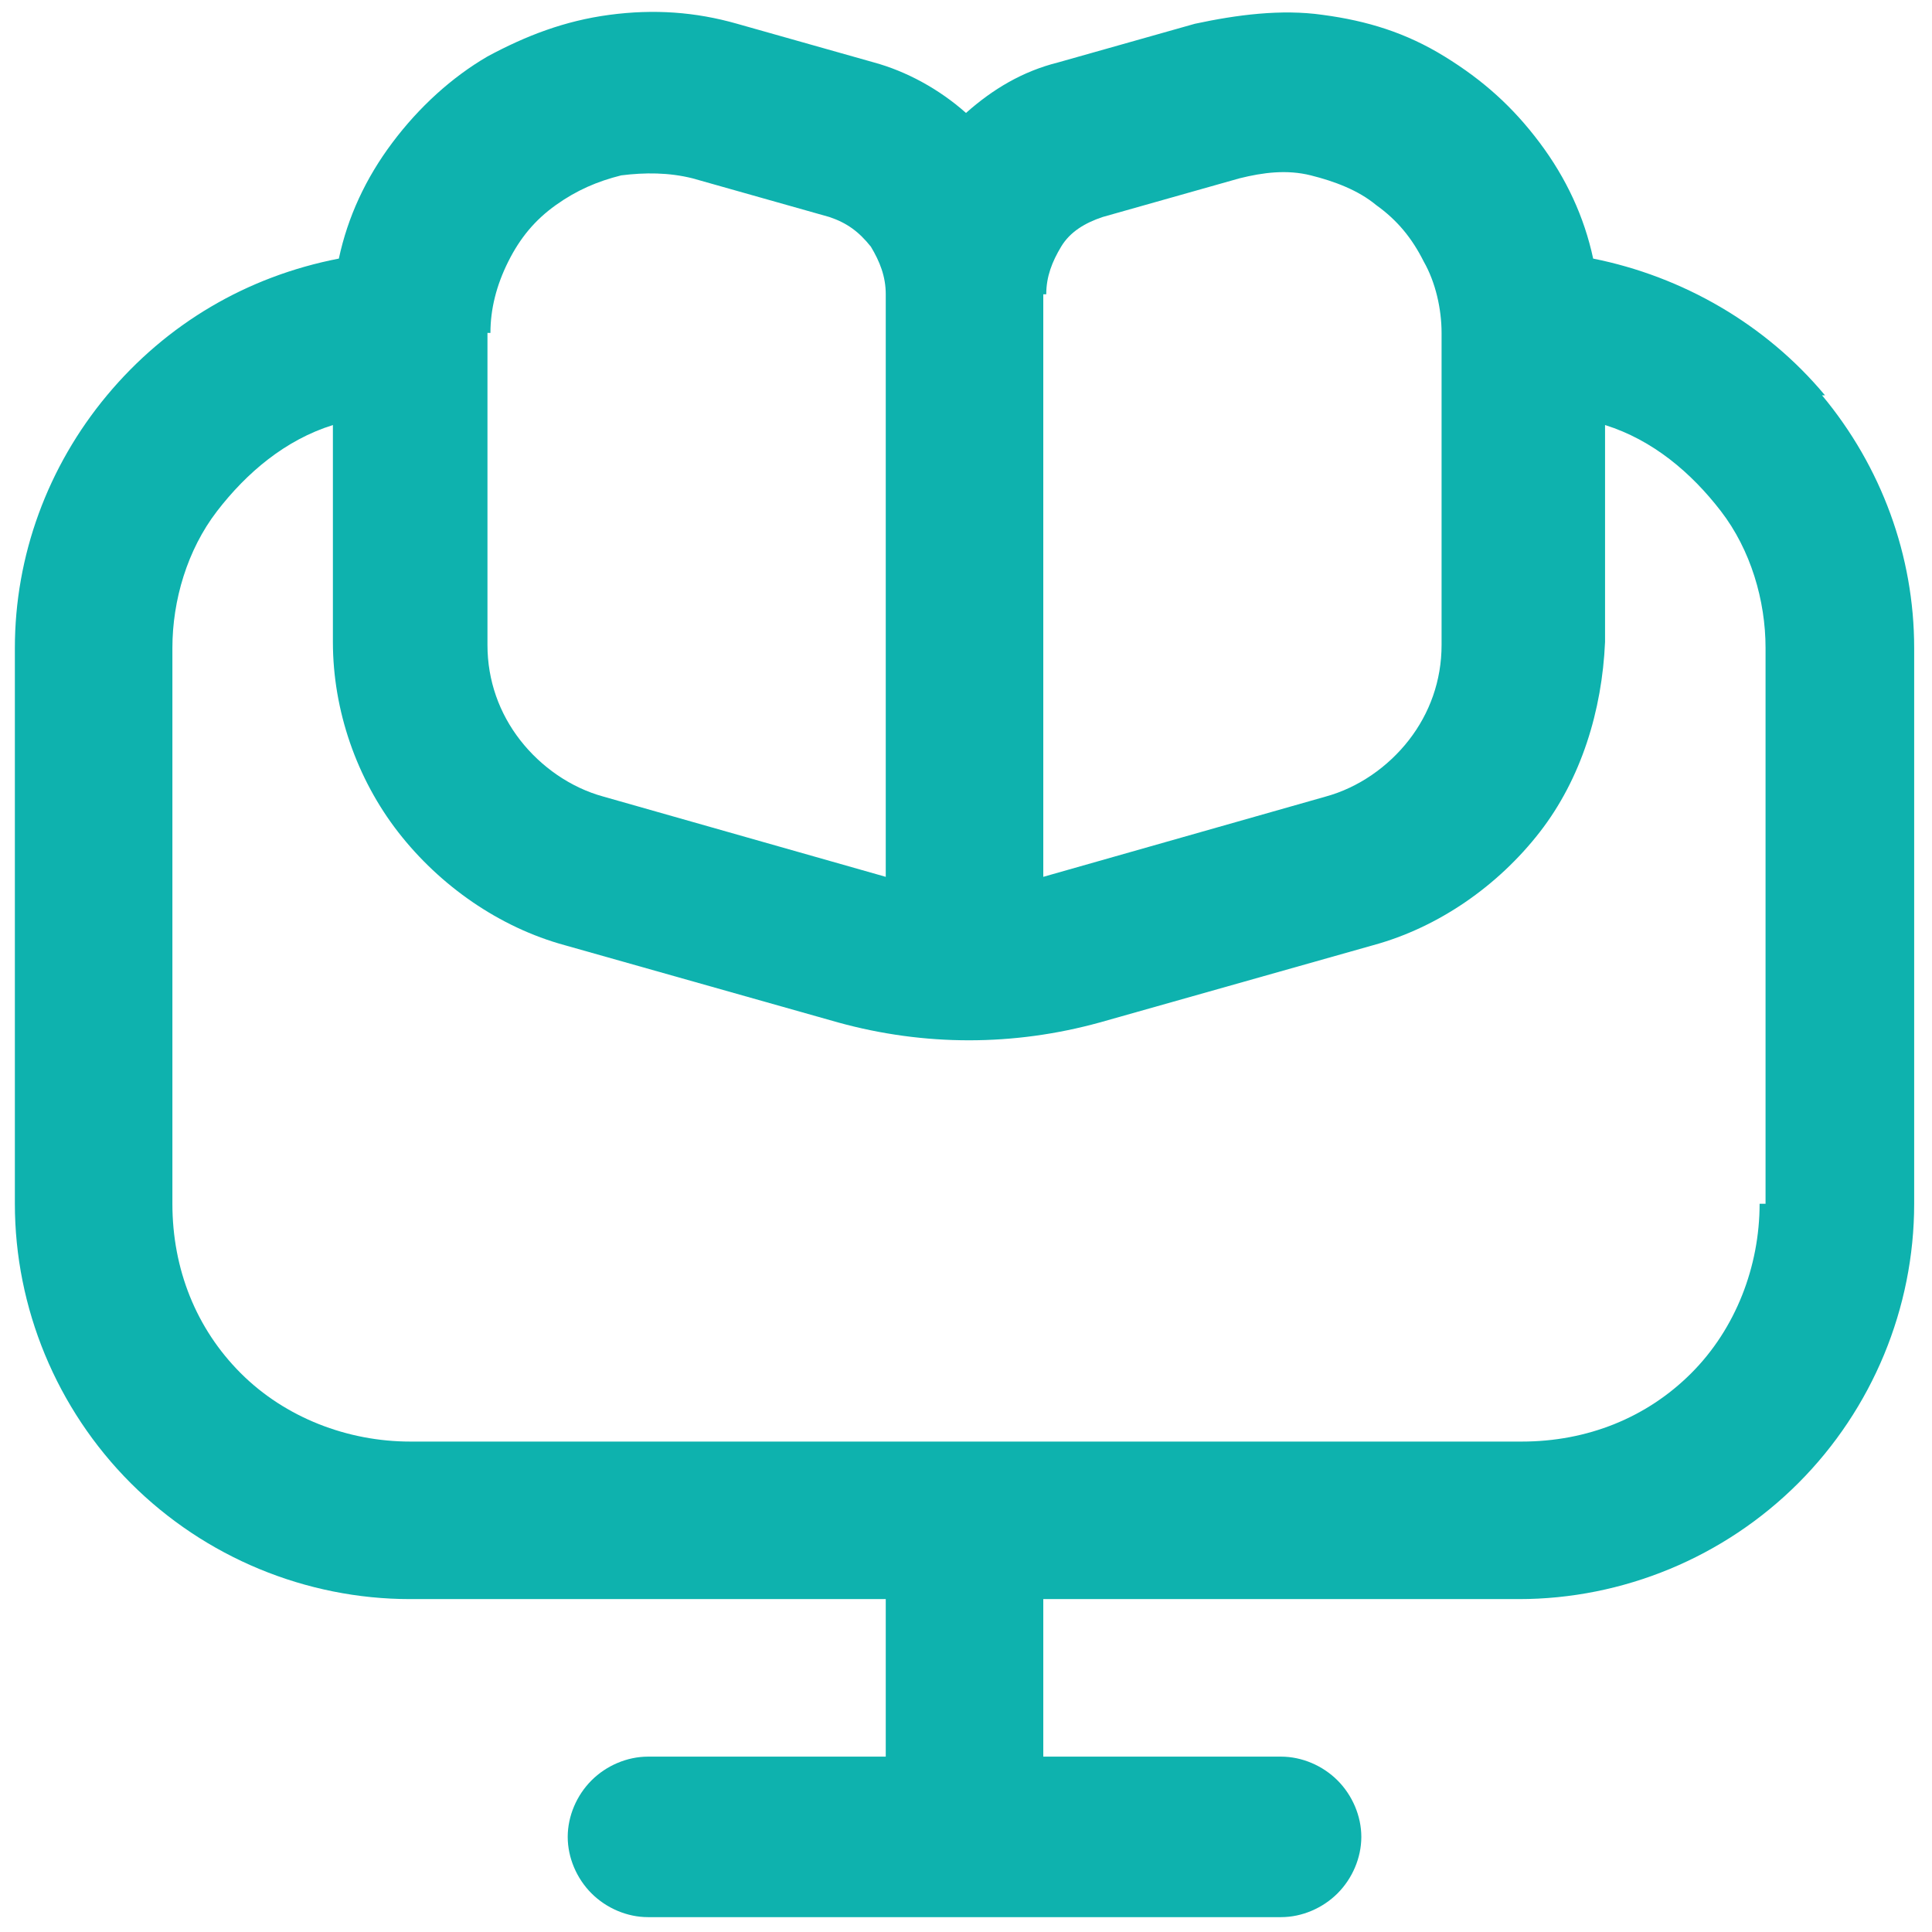 <svg xmlns="http://www.w3.org/2000/svg" id="Camada_1" data-name="Camada 1" viewBox="0 0 65 65"><defs><style>      .cls-1 {        fill: #0eb2ae;        stroke-width: 0px;      }    </style></defs><path class="cls-1" d="M61.4,13.3c-2-2.4-4.8-4-7.8-4.6-.3-1.4-.9-2.7-1.8-3.9-.9-1.2-1.9-2.1-3.2-2.9s-2.6-1.2-4.1-1.4c-1.4-.2-2.9,0-4.3.3l-4.6,1.3c-1.2.3-2.2.9-3.1,1.7-.9-.8-2-1.4-3.1-1.7l-4.6-1.3c-1.4-.4-2.8-.5-4.3-.3s-2.8.7-4.1,1.4c-1.2.7-2.3,1.7-3.2,2.9-.9,1.2-1.5,2.5-1.8,3.9-3.1.6-5.8,2.2-7.8,4.6-2,2.4-3.1,5.4-3.1,8.5v18.7c0,3.5,1.4,6.9,3.9,9.4,2.5,2.5,5.9,3.9,9.4,3.9h16v5.3h-8c-.7,0-1.4.3-1.9.8-.5.5-.8,1.2-.8,1.9s.3,1.4.8,1.9c.5.5,1.2.8,1.9.8h21.3c.7,0,1.4-.3,1.9-.8.5-.5.8-1.2.8-1.9s-.3-1.4-.8-1.9c-.5-.5-1.2-.8-1.9-.8h-8v-5.3h16c3.5,0,6.9-1.4,9.4-3.9,2.5-2.5,3.9-5.9,3.9-9.4v-18.7c0-3.1-1.1-6.1-3.1-8.5ZM35.2,9.9c0-.6.2-1.1.5-1.6.3-.5.8-.8,1.4-1l4.6-1.3c.8-.2,1.6-.3,2.4-.1.8.2,1.6.5,2.2,1,.7.5,1.2,1.1,1.6,1.9.4.7.6,1.6.6,2.4v10.5c0,1.2-.4,2.3-1.1,3.2-.7.9-1.7,1.6-2.8,1.9l-9.5,2.7V9.9ZM16.5,11.2c0-.8.2-1.6.6-2.4s.9-1.4,1.6-1.9c.7-.5,1.4-.8,2.2-1,.8-.1,1.6-.1,2.4.1l4.6,1.3c.6.2,1,.5,1.4,1,.3.5.5,1,.5,1.6v19.6l-9.5-2.7c-1.1-.3-2.1-1-2.8-1.9-.7-.9-1.1-2-1.1-3.2v-10.5ZM59.2,40.5c0,2.1-.8,4.2-2.3,5.7s-3.5,2.3-5.7,2.3H13.8c-2.1,0-4.2-.8-5.7-2.3-1.5-1.5-2.3-3.5-2.3-5.7v-18.7c0-1.6.5-3.3,1.5-4.6,1-1.3,2.3-2.4,3.9-2.9v7.3c0,2.3.8,4.6,2.2,6.4,1.4,1.8,3.4,3.2,5.6,3.8l9.2,2.6c2.9.8,5.9.8,8.8,0l9.2-2.6c2.2-.6,4.2-2,5.6-3.8,1.4-1.8,2.1-4.1,2.2-6.4v-7.3c1.6.5,2.9,1.6,3.9,2.9,1,1.3,1.5,3,1.5,4.6v18.7Z"></path></svg>